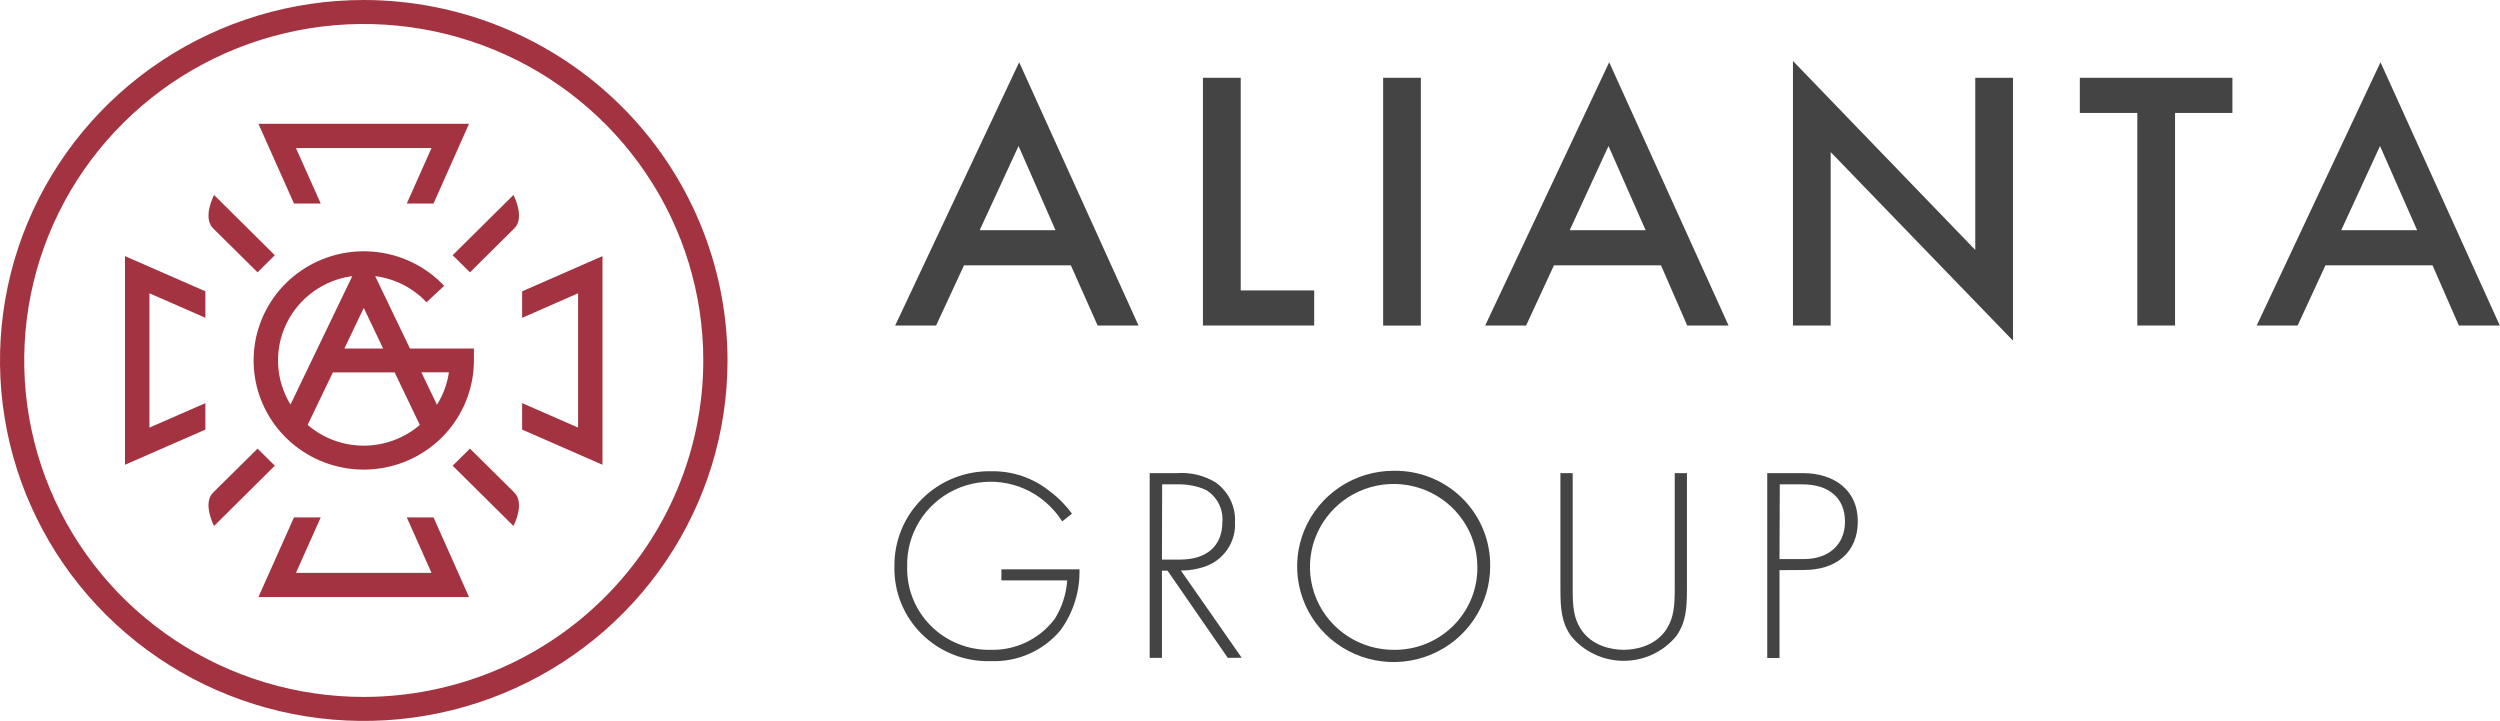 <?xml version="1.0" encoding="UTF-8"?> <svg xmlns="http://www.w3.org/2000/svg" width="215" height="62" viewBox="0 0 215 62" fill="none"><g clip-path="url(#clip0_1474_11024)"><path d="M86.124 48.962H92.835C92.884 50.835 92.314 52.672 91.21 54.194C90.482 55.068 89.56 55.763 88.516 56.225C87.472 56.687 86.334 56.903 85.191 56.856C84.101 56.889 83.016 56.701 82.001 56.304C80.987 55.907 80.064 55.31 79.29 54.549C78.516 53.787 77.907 52.877 77.5 51.875C77.092 50.873 76.895 49.798 76.92 48.718C76.905 47.632 77.111 46.554 77.525 45.548C77.94 44.543 78.555 43.63 79.334 42.866C80.113 42.101 81.039 41.5 82.057 41.098C83.076 40.697 84.166 40.502 85.261 40.528C87.083 40.496 88.857 41.104 90.271 42.242C91.007 42.787 91.653 43.44 92.189 44.178L91.35 44.841C90.934 44.183 90.415 43.594 89.814 43.097C88.755 42.215 87.462 41.656 86.091 41.485C84.719 41.314 83.326 41.539 82.081 42.133C80.835 42.727 79.789 43.666 79.068 44.835C78.347 46.004 77.982 47.354 78.017 48.724C77.992 49.664 78.158 50.6 78.507 51.475C78.856 52.35 79.38 53.146 80.048 53.815C80.715 54.484 81.513 55.012 82.391 55.368C83.27 55.724 84.213 55.9 85.162 55.885C86.239 55.918 87.308 55.691 88.277 55.223C89.246 54.755 90.085 54.061 90.723 53.2C91.338 52.206 91.701 51.079 91.779 49.915H86.118L86.124 48.962Z" fill="#444444"></path><path d="M105.588 56.576L100.409 49.078H99.928V56.576H98.872V40.69H101.177C102.362 40.596 103.545 40.879 104.556 41.498C105.097 41.883 105.532 42.397 105.821 42.992C106.11 43.587 106.244 44.244 106.21 44.904C106.258 45.751 106.02 46.589 105.533 47.287C105.047 47.985 104.34 48.502 103.524 48.758C102.89 48.966 102.226 49.07 101.558 49.066L106.785 56.565L105.588 56.576ZM99.928 48.124H101.482C103.758 48.124 105.125 46.962 105.125 44.892C105.17 44.347 105.062 43.801 104.813 43.313C104.563 42.826 104.182 42.417 103.711 42.131C102.942 41.794 102.106 41.632 101.265 41.654H99.945L99.928 48.124Z" fill="#444444"></path><path d="M128.154 48.678C128.161 50.306 127.68 51.9 126.772 53.257C125.864 54.615 124.569 55.674 123.053 56.302C121.537 56.93 119.866 57.097 118.254 56.783C116.641 56.47 115.159 55.688 113.995 54.539C112.831 53.389 112.037 51.923 111.715 50.327C111.392 48.73 111.555 47.074 112.183 45.569C112.811 44.064 113.876 42.778 115.243 41.873C116.609 40.968 118.216 40.486 119.859 40.487C120.951 40.47 122.035 40.67 123.047 41.075C124.059 41.48 124.979 42.083 125.753 42.846C126.526 43.61 127.137 44.519 127.549 45.521C127.962 46.523 128.167 47.596 128.154 48.678ZM127.051 48.678C127.036 47.27 126.601 45.898 125.801 44.735C125.001 43.572 123.871 42.67 122.554 42.142C121.237 41.614 119.792 41.483 118.401 41.768C117.01 42.052 115.734 42.738 114.736 43.739C113.737 44.74 113.059 46.011 112.788 47.393C112.518 48.775 112.665 50.205 113.213 51.504C113.761 52.803 114.684 53.912 115.867 54.691C117.05 55.471 118.439 55.887 119.859 55.886C120.814 55.898 121.762 55.719 122.645 55.36C123.528 55.001 124.33 54.469 125.001 53.796C125.672 53.123 126.2 52.323 126.552 51.444C126.904 50.564 127.074 49.624 127.051 48.678Z" fill="#444444"></path><path d="M135.252 40.69V50.625C135.252 52.124 135.323 53.101 135.921 54.054C136.854 55.554 138.608 55.885 139.64 55.885C140.672 55.885 142.42 55.554 143.353 54.054C143.94 53.101 144.028 52.124 144.028 50.625V40.69H145.078V50.625C145.078 52.368 144.984 53.531 144.168 54.694C143.621 55.362 142.93 55.9 142.147 56.27C141.363 56.64 140.505 56.832 139.637 56.832C138.769 56.832 137.911 56.64 137.127 56.27C136.344 55.9 135.653 55.362 135.106 54.694C134.29 53.531 134.196 52.368 134.196 50.625V40.69H135.252Z" fill="#444444"></path><path d="M153.038 49.032V56.589H151.982V40.69H155.079C157.69 40.69 159.772 42.12 159.772 44.829C159.772 47.538 157.883 49.02 155.126 49.02L153.038 49.032ZM153.038 48.079H155.15C157.232 48.079 158.669 46.864 158.669 44.864C158.669 42.864 157.332 41.655 155.003 41.655H153.061L153.038 48.079Z" fill="#444444"></path><path d="M92.095 22.821H82.903L80.504 27.995H76.985L87.649 5.354L97.914 27.995H94.395L92.095 22.821ZM90.775 19.799L87.596 12.556L84.253 19.799H90.775Z" fill="#444444"></path><path d="M106.702 6.69V24.977H113.02V27.994H103.453V6.69H106.702Z" fill="#444444"></path><path d="M122.194 6.69H118.95V28H122.194V6.69Z" fill="#444444"></path><path d="M142.848 22.821H133.639L131.245 27.995H127.726L138.39 5.354L148.656 27.995H145.101L142.848 22.821ZM141.523 19.799L138.332 12.556L134.994 19.799H141.523Z" fill="#444444"></path><path d="M154.194 27.995V5.244L169.873 21.496V6.691H173.117V29.297L157.438 13.079V27.995H154.194Z" fill="#444444"></path><path d="M187.054 9.713V27.994H183.81V9.713H178.865V6.69H191.988V9.713H187.054Z" fill="#444444"></path><path d="M209.199 22.821H199.989L197.596 27.995H194.076L204.723 5.354L214.983 27.995H211.463L209.199 22.821ZM207.873 19.799L204.682 12.556L201.344 19.799H207.873Z" fill="#444444"></path><path d="M27.582 17.502L25.453 12.736H37.108L34.985 17.502H37.284L40.335 10.649H22.226L25.282 17.502H27.582Z" fill="#A33340"></path><path d="M34.985 44.498L37.108 49.264H25.453L27.582 44.498H25.282L22.226 51.345H40.335L37.284 44.498H34.985Z" fill="#A33340"></path><path d="M10.747 39.97L17.663 36.947V34.668L12.852 36.773V25.223L17.663 27.332V25.054L10.747 22.025V39.97Z" fill="#A33340"></path><path d="M44.904 27.332L49.714 25.223V36.773L44.904 34.668V36.947L51.814 39.97V22.025L44.904 25.054V27.332Z" fill="#A33340"></path><path d="M38.927 21.949L40.417 23.42L44.236 19.636C45.174 18.712 44.159 16.764 44.159 16.764L38.927 21.949Z" fill="#A33340"></path><path d="M22.15 23.42L23.634 21.949L18.407 16.764C18.407 16.764 17.393 18.712 18.325 19.636L22.15 23.42Z" fill="#A33340"></path><path d="M40.417 38.58L38.927 40.05L44.159 45.235C44.159 45.235 45.174 43.288 44.236 42.364L40.417 38.58Z" fill="#A33340"></path><path d="M22.15 38.58L18.325 42.364C17.393 43.288 18.407 45.235 18.407 45.235L23.634 40.05L22.15 38.58Z" fill="#A33340"></path><path d="M31.283 0C25.096 0 19.048 1.818 13.903 5.224C8.759 8.631 4.749 13.472 2.381 19.137C0.014 24.801 -0.606 31.034 0.601 37.048C1.808 43.061 4.788 48.585 9.163 52.92C13.538 57.256 19.112 60.208 25.18 61.404C31.249 62.6 37.539 61.987 43.255 59.64C48.971 57.294 53.857 53.321 57.294 48.223C60.732 43.125 62.567 37.131 62.567 31C62.557 22.781 59.258 14.902 53.394 9.09C47.529 3.278 39.577 0.009 31.283 0V0ZM31.283 59.936C25.508 59.936 19.862 58.239 15.06 55.06C10.258 51.88 6.515 47.361 4.305 42.074C2.095 36.786 1.517 30.968 2.644 25.355C3.77 19.742 6.551 14.586 10.635 10.539C14.719 6.492 19.922 3.736 25.587 2.62C31.251 1.503 37.122 2.076 42.458 4.266C47.794 6.456 52.354 10.165 55.563 14.924C58.772 19.682 60.484 25.277 60.484 31C60.476 38.672 57.397 46.028 51.923 51.453C46.448 56.878 39.026 59.929 31.283 59.936V59.936Z" fill="#A33340"></path><path d="M36.68 25.995L38.199 24.582C36.692 22.986 34.669 21.962 32.481 21.686C30.292 21.409 28.075 21.898 26.212 23.069C24.349 24.239 22.956 26.017 22.274 28.096C21.592 30.175 21.663 32.425 22.476 34.457C23.289 36.49 24.792 38.177 26.727 39.229C28.661 40.28 30.904 40.63 33.071 40.217C35.237 39.805 37.191 38.656 38.594 36.969C39.997 35.282 40.762 33.163 40.757 30.977V29.971H35.255L32.263 23.745C33.955 23.961 35.518 24.757 36.68 25.995V25.995ZM30.298 23.745L24.983 34.79C24.347 33.752 23.981 32.574 23.919 31.361C23.857 30.149 24.101 28.94 24.628 27.844C25.156 26.748 25.95 25.8 26.94 25.084C27.93 24.369 29.084 23.908 30.298 23.745V23.745ZM26.462 36.534L28.626 32.029H33.941L36.105 36.545C34.766 37.694 33.054 38.326 31.283 38.326C29.512 38.326 27.801 37.694 26.462 36.545V36.534ZM38.604 32.023C38.46 33.013 38.11 33.963 37.578 34.813L36.24 32.023H38.604ZM29.617 29.971L31.283 26.483L32.949 29.971H29.617Z" fill="#A33340"></path></g><defs><clipPath id="clip0_1474_11024"><rect width="215" height="62" fill="white"></rect></clipPath></defs></svg> 